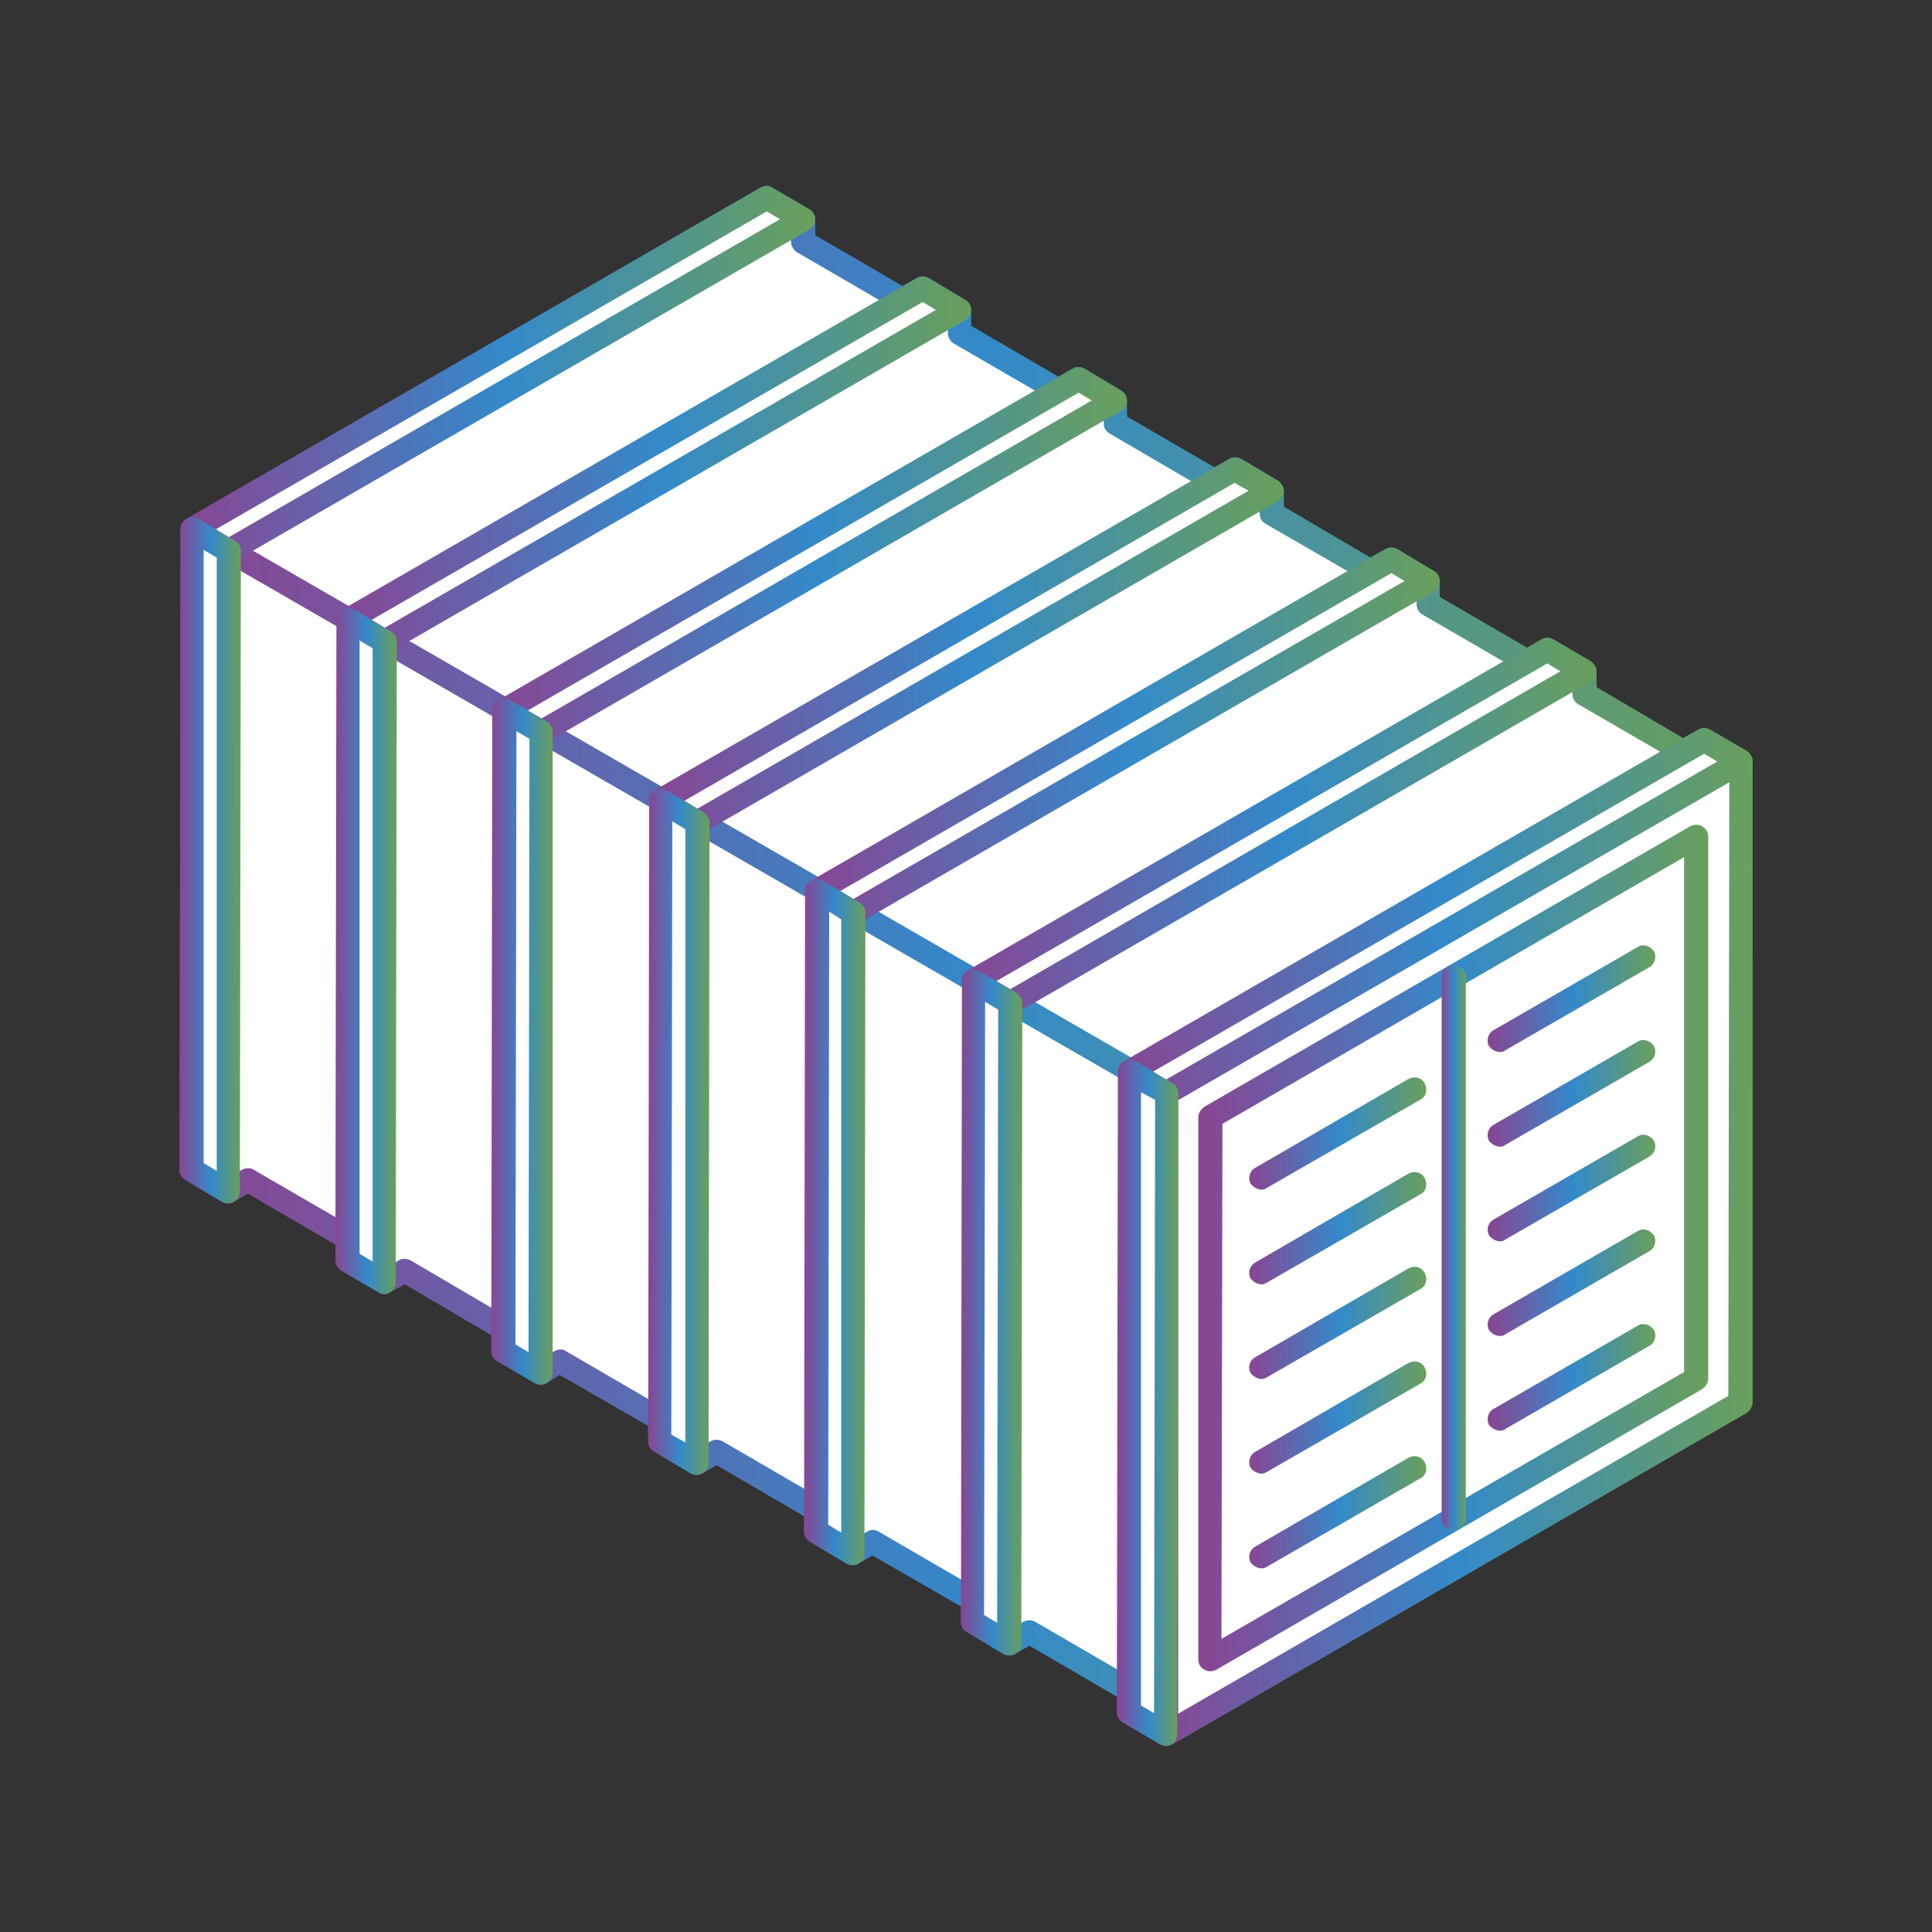 <?xml version="1.0" encoding="UTF-8"?>
<!-- Generator: Adobe Illustrator 26.0.3, SVG Export Plug-In . SVG Version: 6.00 Build 0)  -->
<svg xmlns="http://www.w3.org/2000/svg" xmlns:xlink="http://www.w3.org/1999/xlink" version="1.1" x="0px" y="0px" viewBox="0 0 80 80" style="enable-background:new 0 0 80 80;" xml:space="preserve">
<rect x="0" y="0" width="80" height="80" fill="#333333" stroke="none"/>
<g id="logisitics_33">
	<g>
		<polygon style="fill-rule:evenodd;clip-rule:evenodd;fill:#FFFFFF;" points="7.976,21.911 31.754,8.186 33.253,9.085     33.253,10.026 37.377,12.421 38.21,11.941 39.708,12.841 39.708,13.777 43.831,16.173 44.664,15.69 46.204,16.589 46.204,17.531     50.286,19.921 51.119,19.428 52.661,20.328 52.661,21.265 56.741,23.657 57.615,23.165 59.114,24.065 59.114,25.006     63.238,27.392 64.071,26.904 65.611,27.804 65.611,28.741 69.692,31.136 70.567,30.644 72.108,31.544 72.066,58.084     48.286,71.809 48.286,71.798 46.747,70.898 46.747,69.972 42.624,67.579 41.79,68.058 40.291,67.158 40.25,66.237 36.169,63.843     35.294,64.318 33.795,63.418 33.795,62.503 29.672,60.108 28.838,60.583 27.34,59.683 27.299,58.763 23.217,56.367 22.384,56.847     20.843,55.943 20.843,55.011 16.761,52.616 15.929,53.094 14.389,52.195 14.389,51.257 10.266,48.863 9.432,49.342 7.934,48.443       "></polygon>
		<linearGradient id="SVGID_1_" gradientUnits="userSpaceOnUse" x1="7.434" y1="40" x2="72.566" y2="40">
			<stop offset="0" style="stop-color:#894593"></stop>
			<stop offset="0.51" style="stop-color:#338ACA"></stop>
			<stop offset="0.999" style="stop-color:#6A9F5B"></stop>
			<stop offset="1" style="stop-color:#5F9F55"></stop>
		</linearGradient>
		<path style="fill-rule:evenodd;clip-rule:evenodd;fill:url(#SVGID_1_);" d="M47.246,70.615l1.04,0.625l23.28-13.44l0.043-25.977    l-1.042-0.612l-0.623,0.346c-0.126,0.091-0.334,0.091-0.459,0l-4.123-2.39c-0.166-0.092-0.249-0.25-0.249-0.425v-0.658    l-1.042-0.612l-0.583,0.346c-0.167,0.086-0.334,0.086-0.5,0l-4.122-2.391c-0.124-0.082-0.21-0.25-0.21-0.419v-0.664l-1.041-0.612    l-0.625,0.35c-0.124,0.088-0.333,0.088-0.457-0.005l-4.123-2.386c-0.166-0.088-0.25-0.25-0.25-0.425v-0.658l-1.041-0.612    l-0.583,0.35c-0.166,0.083-0.333,0.086-0.499-0.005l-4.082-2.385c-0.167-0.092-0.25-0.251-0.25-0.425v-0.658l-1.04-0.613    l-0.583,0.338c-0.167,0.084-0.333,0.088-0.5-0.003l-4.122-2.391c-0.126-0.091-0.209-0.254-0.209-0.425v-0.661l-1.04-0.612    l-0.584,0.341c-0.166,0.084-0.333,0.088-0.499-0.003l-4.123-2.396c-0.124-0.082-0.249-0.244-0.249-0.42V9.368l-1-0.617    L8.433,22.194v25.97l0.999,0.612l0.583-0.338c0.167-0.088,0.376-0.088,0.5,0.005l4.123,2.39c0.124,0.092,0.25,0.249,0.25,0.424    v0.658l1.041,0.612l0.583-0.336c0.125-0.088,0.333-0.088,0.499,0.003l4.082,2.396c0.167,0.086,0.25,0.249,0.25,0.424v0.655    l1.041,0.612l0.583-0.338c0.126-0.084,0.333-0.088,0.459,0l4.123,2.398c0.166,0.084,0.249,0.245,0.249,0.417v0.645l1.04,0.612    l0.584-0.336c0.166-0.083,0.332-0.083,0.499,0.003l4.123,2.395c0.124,0.088,0.25,0.245,0.25,0.416v0.645l1.041,0.613l0.583-0.334    c0.125-0.091,0.333-0.086,0.458,0l4.123,2.395c0.166,0.088,0.249,0.247,0.249,0.422v0.641l1.042,0.617l0.583-0.333    c0.167-0.091,0.334-0.091,0.5,0l4.123,2.395c0.124,0.088,0.207,0.242,0.207,0.413L47.246,70.615L47.246,70.615z M48.286,72.301    c-0.083,0-0.123-0.013-0.166-0.033c-0.083-0.021-0.125-0.051-0.167-0.088l-1.457-0.859c-0.167-0.091-0.207-0.244-0.25-0.416    v-0.649l-3.623-2.112l-0.583,0.338c-0.166,0.088-0.333,0.088-0.5,0l-1.499-0.903c-0.166-0.088-0.249-0.245-0.249-0.417v-0.641    l-3.665-2.111l-0.583,0.336c-0.126,0.083-0.334,0.083-0.5-0.003l-1.499-0.9c-0.126-0.086-0.249-0.25-0.249-0.419v-0.639    l-3.624-2.115l-0.583,0.338c-0.166,0.086-0.333,0.086-0.499,0l-1.499-0.905c-0.167-0.088-0.25-0.245-0.25-0.416v-0.642    l-3.666-2.111l-0.539,0.338c-0.167,0.086-0.376,0.086-0.501-0.005l-1.541-0.9c-0.166-0.086-0.249-0.249-0.249-0.424v-0.655    l-3.583-2.107l-0.623,0.338c-0.126,0.088-0.333,0.083-0.459-0.005l-1.541-0.899c-0.124-0.089-0.25-0.251-0.25-0.422v-0.653    l-3.622-2.111l-0.584,0.336c-0.124,0.089-0.333,0.089-0.499-0.003l-1.499-0.9c-0.167-0.091-0.25-0.249-0.25-0.419l0.042-26.533    c0-0.174,0.084-0.336,0.25-0.424l23.78-13.726c0.166-0.083,0.332-0.083,0.457,0.003l1.541,0.9c0.167,0.088,0.249,0.25,0.249,0.421    v0.658l3.624,2.111l0.582-0.336c0.126-0.089,0.334-0.089,0.5,0l1.499,0.899c0.167,0.087,0.251,0.25,0.251,0.425v0.653l3.622,2.112    l0.583-0.338c0.167-0.087,0.333-0.087,0.5,0l1.498,0.899c0.167,0.091,0.25,0.25,0.25,0.421v0.663l3.623,2.103l0.625-0.349    c0.126-0.089,0.333-0.089,0.501,0.003l1.498,0.894c0.124,0.092,0.25,0.251,0.25,0.425v0.658l3.582,2.103l0.625-0.349    c0.166-0.088,0.333-0.083,0.499,0.003l1.499,0.9c0.167,0.086,0.25,0.245,0.25,0.421v0.658l3.624,2.107l0.582-0.349    c0.167-0.088,0.333-0.088,0.499,0l1.542,0.899c0.124,0.092,0.249,0.25,0.249,0.425v0.653l3.582,2.112l0.625-0.35    c0.166-0.088,0.334-0.088,0.5,0l1.542,0.9c0.123,0.091,0.207,0.249,0.207,0.424v26.541c0,0.174-0.124,0.333-0.25,0.424    L48.536,72.235C48.455,72.276,48.37,72.301,48.286,72.301z"></path>
		<polygon style="fill-rule:evenodd;clip-rule:evenodd;fill:#FFFFFF;" points="7.976,21.923 55.242,49.205 72.066,39.464     72.108,31.544 70.567,30.644 69.692,31.136 65.611,28.741 65.611,27.804 64.071,26.904 63.238,27.392 59.114,25.006     59.114,24.065 57.615,23.165 56.741,23.657 52.661,21.265 52.661,20.328 51.119,19.428 50.286,19.921 46.204,17.531     46.204,16.589 44.664,15.69 43.831,16.173 39.708,13.777 39.708,12.841 38.21,11.941 37.377,12.421 33.253,10.026 33.253,9.085     31.754,8.186 7.976,21.911   "></polygon>
		
			<linearGradient id="SVGID_00000135688494913072416760000015318500406258456201_" gradientUnits="userSpaceOnUse" x1="7.476" y1="28.696" x2="72.566" y2="28.696">
			<stop offset="0" style="stop-color:#894593"></stop>
			<stop offset="0.51" style="stop-color:#338ACA"></stop>
			<stop offset="0.999" style="stop-color:#6A9F5B"></stop>
			<stop offset="1" style="stop-color:#5F9F55"></stop>
		</linearGradient>
		<path style="fill-rule:evenodd;clip-rule:evenodd;fill:url(#SVGID_00000135688494913072416760000015318500406258456201_);" d="    M8.933,21.915l46.309,26.724l16.366-9.458v-7.359l-1.042-0.612l-0.623,0.346c-0.126,0.091-0.334,0.091-0.459,0l-4.123-2.39    c-0.166-0.092-0.249-0.25-0.249-0.425v-0.658l-1.042-0.612l-0.583,0.346c-0.167,0.086-0.334,0.086-0.5,0l-4.122-2.391    c-0.124-0.082-0.21-0.25-0.21-0.419v-0.664l-1.041-0.612l-0.625,0.35c-0.124,0.088-0.333,0.088-0.457-0.005l-4.123-2.386    c-0.166-0.088-0.25-0.25-0.25-0.425v-0.658l-1.041-0.612l-0.583,0.35c-0.166,0.083-0.333,0.086-0.499-0.005l-4.082-2.385    c-0.167-0.092-0.25-0.251-0.25-0.425v-0.658l-1.04-0.613l-0.583,0.338c-0.167,0.084-0.333,0.088-0.5-0.003l-4.122-2.391    c-0.126-0.091-0.209-0.254-0.209-0.425v-0.661l-1.04-0.612l-0.584,0.341c-0.166,0.084-0.333,0.088-0.499-0.003l-4.123-2.396    c-0.124-0.082-0.249-0.244-0.249-0.42V9.368l-1-0.617L8.933,21.915L8.933,21.915z M55.242,49.693c-0.083,0-0.167-0.022-0.25-0.067    L7.725,22.345c-0.166-0.084-0.25-0.246-0.25-0.422v-0.013c0-0.174,0.084-0.336,0.25-0.424l23.78-13.726    c0.166-0.083,0.332-0.083,0.457,0.003l1.541,0.9c0.167,0.088,0.249,0.25,0.249,0.421v0.658l3.624,2.111l0.582-0.336    c0.126-0.089,0.334-0.089,0.5,0l1.499,0.899c0.167,0.087,0.251,0.25,0.251,0.425v0.653l3.622,2.112l0.583-0.338    c0.167-0.087,0.333-0.087,0.5,0l1.498,0.899c0.167,0.091,0.25,0.25,0.25,0.421v0.663l3.623,2.103l0.625-0.349    c0.126-0.089,0.333-0.089,0.501,0.003l1.498,0.894c0.124,0.092,0.25,0.251,0.25,0.425v0.658l3.582,2.103l0.625-0.349    c0.166-0.088,0.333-0.083,0.499,0.003l1.499,0.9c0.167,0.086,0.25,0.245,0.25,0.421v0.658l3.624,2.107l0.582-0.349    c0.167-0.088,0.333-0.088,0.499,0l1.542,0.899c0.124,0.092,0.249,0.25,0.249,0.425v0.653l3.582,2.112l0.625-0.35    c0.166-0.088,0.334-0.088,0.5,0l1.542,0.9c0.123,0.091,0.207,0.249,0.207,0.424v7.92c0,0.176-0.084,0.338-0.25,0.425    l-16.825,9.737C55.408,49.671,55.325,49.693,55.242,49.693z"></path>
		<polygon style="fill-rule:evenodd;clip-rule:evenodd;fill:#FFFFFF;" points="48.286,45.27 72.108,31.544 72.066,58.084     48.286,71.809   "></polygon>
		
			<linearGradient id="SVGID_00000041275562075574089320000003706168207842124476_" gradientUnits="userSpaceOnUse" x1="47.787" y1="51.675" x2="72.566" y2="51.675">
			<stop offset="0" style="stop-color:#894593"></stop>
			<stop offset="0.51" style="stop-color:#338ACA"></stop>
			<stop offset="0.999" style="stop-color:#6A9F5B"></stop>
			<stop offset="1" style="stop-color:#5F9F55"></stop>
		</linearGradient>
		<path style="fill-rule:evenodd;clip-rule:evenodd;fill:url(#SVGID_00000041275562075574089320000003706168207842124476_);" d="    M48.787,45.55v25.41L71.566,57.8l0.043-25.411L48.787,45.55L48.787,45.55z M48.286,72.297c-0.083,0-0.166-0.021-0.249-0.067    c-0.166-0.083-0.25-0.245-0.25-0.424l0.043-26.541c0-0.174,0.082-0.333,0.249-0.419L71.857,31.12c0.126-0.088,0.333-0.088,0.459,0    c0.166,0.086,0.25,0.245,0.25,0.424v26.541c0,0.174-0.124,0.333-0.25,0.424L48.536,72.235    C48.455,72.276,48.37,72.297,48.286,72.297z"></path>
		<polygon style="fill-rule:evenodd;clip-rule:evenodd;fill:#FFFFFF;" points="40.291,40.627 64.071,26.904 65.611,27.804     41.832,41.527   "></polygon>
		
			<linearGradient id="SVGID_00000111161414705665585360000004574293760789705620_" gradientUnits="userSpaceOnUse" x1="39.834" y1="34.215" x2="66.11" y2="34.215">
			<stop offset="0" style="stop-color:#894593"></stop>
			<stop offset="0.51" style="stop-color:#338ACA"></stop>
			<stop offset="0.999" style="stop-color:#6A9F5B"></stop>
			<stop offset="1" style="stop-color:#5F9F55"></stop>
		</linearGradient>
		<path style="fill-rule:evenodd;clip-rule:evenodd;fill:url(#SVGID_00000111161414705665585360000004574293760789705620_);" d="    M41.25,40.63l0.582,0.33l22.78-13.164l-0.541-0.325L41.25,40.63L41.25,40.63z M41.832,42.016c-0.083,0-0.166-0.024-0.249-0.067    l-1.542-0.899c-0.124-0.088-0.207-0.254-0.207-0.424c0-0.175,0.083-0.338,0.207-0.425L63.82,26.48    c0.167-0.088,0.333-0.088,0.499,0l1.542,0.899c0.124,0.092,0.249,0.255,0.249,0.425c0,0.175-0.124,0.333-0.249,0.421L42.083,41.95    C41.998,41.996,41.916,42.016,41.832,42.016z"></path>
		<polygon style="fill-rule:evenodd;clip-rule:evenodd;fill:#FFFFFF;" points="40.291,40.627 41.832,41.527 41.79,68.058     40.291,67.158   "></polygon>
		
			<linearGradient id="SVGID_00000120548398202468362230000004349838858692682677_" gradientUnits="userSpaceOnUse" x1="39.792" y1="54.344" x2="42.332" y2="54.344">
			<stop offset="0" style="stop-color:#894593"></stop>
			<stop offset="0.51" style="stop-color:#338ACA"></stop>
			<stop offset="0.999" style="stop-color:#6A9F5B"></stop>
			<stop offset="1" style="stop-color:#5F9F55"></stop>
		</linearGradient>
		<path style="fill-rule:evenodd;clip-rule:evenodd;fill:url(#SVGID_00000120548398202468362230000004349838858692682677_);" d="    M40.748,66.875L41.29,67.2l0.043-25.394l-0.542-0.322L40.748,66.875L40.748,66.875z M41.79,68.549    c-0.083,0-0.166-0.025-0.25-0.067l-1.499-0.903c-0.166-0.088-0.249-0.25-0.249-0.421l0.041-26.532    c0-0.175,0.083-0.338,0.207-0.425c0.168-0.088,0.376-0.083,0.5,0.003l1.542,0.9c0.124,0.088,0.249,0.25,0.249,0.425L42.29,68.058    c0,0.174-0.083,0.341-0.25,0.424C41.957,68.524,41.874,68.549,41.79,68.549z"></path>
		<polygon style="fill-rule:evenodd;clip-rule:evenodd;fill:#FFFFFF;" points="33.838,36.891 57.615,23.165 59.114,24.065     35.336,37.791   "></polygon>
		
			<linearGradient id="SVGID_00000034807610956103312580000013846290547398879928_" gradientUnits="userSpaceOnUse" x1="33.336" y1="30.48" x2="59.614" y2="30.48">
			<stop offset="0" style="stop-color:#894593"></stop>
			<stop offset="0.51" style="stop-color:#338ACA"></stop>
			<stop offset="0.999" style="stop-color:#6A9F5B"></stop>
			<stop offset="1" style="stop-color:#5F9F55"></stop>
		</linearGradient>
		<path style="fill-rule:evenodd;clip-rule:evenodd;fill:url(#SVGID_00000034807610956103312580000013846290547398879928_);" d="    M34.794,36.895l0.542,0.33L58.157,24.06l-0.542-0.33L34.794,36.895L34.794,36.895z M35.336,38.282    c-0.083,0-0.166-0.024-0.249-0.07l-1.501-0.897c-0.167-0.09-0.25-0.254-0.25-0.429c0-0.174,0.083-0.332,0.25-0.421l23.78-13.725    c0.166-0.083,0.333-0.083,0.499,0.003l1.499,0.9c0.167,0.086,0.25,0.249,0.25,0.424c0,0.175-0.083,0.333-0.25,0.422L35.586,38.215    C35.502,38.257,35.419,38.282,35.336,38.282z"></path>
		<polygon style="fill-rule:evenodd;clip-rule:evenodd;fill:#FFFFFF;" points="33.838,36.891 35.336,37.791 35.336,64.318     33.795,63.418   "></polygon>
		
			<linearGradient id="SVGID_00000036244671619953700470000001078317450642377607_" gradientUnits="userSpaceOnUse" x1="33.296" y1="50.605" x2="35.835" y2="50.605">
			<stop offset="0" style="stop-color:#894593"></stop>
			<stop offset="0.51" style="stop-color:#338ACA"></stop>
			<stop offset="0.999" style="stop-color:#6A9F5B"></stop>
			<stop offset="1" style="stop-color:#5F9F55"></stop>
		</linearGradient>
		<path style="fill-rule:evenodd;clip-rule:evenodd;fill:url(#SVGID_00000036244671619953700470000001078317450642377607_);" d="    M34.295,63.139l0.54,0.322V38.07l-0.499-0.32L34.295,63.139L34.295,63.139z M35.336,64.81c-0.126,0-0.209-0.025-0.292-0.07    l-1.499-0.897c-0.166-0.091-0.249-0.25-0.249-0.425l0.04-26.527c0-0.175,0.083-0.337,0.25-0.425    c0.166-0.088,0.334-0.088,0.5,0.005l1.499,0.9c0.166,0.088,0.249,0.25,0.249,0.421l-0.04,26.527c0,0.175-0.084,0.342-0.25,0.429    C35.502,64.789,35.419,64.81,35.336,64.81z"></path>
		<polygon style="fill-rule:evenodd;clip-rule:evenodd;fill:#FFFFFF;" points="27.34,33.151 51.119,19.428 52.661,20.328     28.881,34.051   "></polygon>
		
			<linearGradient id="SVGID_00000165949471016853300690000014959224099140062384_" gradientUnits="userSpaceOnUse" x1="26.882" y1="26.741" x2="53.16" y2="26.741">
			<stop offset="0" style="stop-color:#894593"></stop>
			<stop offset="0.51" style="stop-color:#338ACA"></stop>
			<stop offset="0.999" style="stop-color:#6A9F5B"></stop>
			<stop offset="1" style="stop-color:#5F9F55"></stop>
		</linearGradient>
		<path style="fill-rule:evenodd;clip-rule:evenodd;fill:url(#SVGID_00000165949471016853300690000014959224099140062384_);" d="    M28.339,33.159l0.542,0.325L51.702,20.32l-0.583-0.325L28.339,33.159L28.339,33.159z M28.881,34.542    c-0.083,0-0.167-0.025-0.25-0.071l-1.541-0.899c-0.126-0.088-0.208-0.246-0.208-0.421s0.083-0.338,0.208-0.421l23.82-13.725    c0.126-0.089,0.333-0.089,0.459,0.003l1.541,0.894c0.124,0.092,0.25,0.255,0.25,0.425c0,0.175-0.126,0.338-0.25,0.425    L29.131,34.475C29.047,34.521,28.964,34.542,28.881,34.542z"></path>
		<polygon style="fill-rule:evenodd;clip-rule:evenodd;fill:#FFFFFF;" points="27.34,33.151 28.881,34.055 28.838,60.583     27.34,59.683   "></polygon>
		
			<linearGradient id="SVGID_00000059270312523488668800000012900611864869932965_" gradientUnits="userSpaceOnUse" x1="26.84" y1="46.868" x2="29.38" y2="46.868">
			<stop offset="0" style="stop-color:#894593"></stop>
			<stop offset="0.51" style="stop-color:#338ACA"></stop>
			<stop offset="0.999" style="stop-color:#6A9F5B"></stop>
			<stop offset="1" style="stop-color:#5F9F55"></stop>
		</linearGradient>
		<path style="fill-rule:evenodd;clip-rule:evenodd;fill:url(#SVGID_00000059270312523488668800000012900611864869932965_);" d="    M27.798,59.404l0.583,0.325V34.335l-0.542-0.322L27.798,59.404L27.798,59.404z M28.838,61.074c-0.083,0-0.166-0.025-0.249-0.07    l-1.499-0.9c-0.167-0.088-0.25-0.25-0.25-0.421l0.042-26.531c0-0.172,0.083-0.338,0.208-0.425    c0.166-0.086,0.374-0.083,0.499,0.005l1.542,0.903c0.125,0.088,0.249,0.245,0.249,0.421l-0.041,26.528    c0,0.179-0.083,0.336-0.25,0.425C29.007,61.053,28.923,61.074,28.838,61.074z"></path>
		<polygon style="fill-rule:evenodd;clip-rule:evenodd;fill:#FFFFFF;" points="20.885,29.415 44.664,15.69 46.204,16.589     22.427,30.315   "></polygon>
		
			<linearGradient id="SVGID_00000006709682474483420410000008440374653916442532_" gradientUnits="userSpaceOnUse" x1="20.386" y1="23.005" x2="46.663" y2="23.005">
			<stop offset="0" style="stop-color:#894593"></stop>
			<stop offset="0.51" style="stop-color:#338ACA"></stop>
			<stop offset="0.999" style="stop-color:#6A9F5B"></stop>
			<stop offset="1" style="stop-color:#5F9F55"></stop>
		</linearGradient>
		<path style="fill-rule:evenodd;clip-rule:evenodd;fill:url(#SVGID_00000006709682474483420410000008440374653916442532_);" d="    M21.843,29.424l0.583,0.325l22.779-13.165l-0.542-0.325L21.843,29.424L21.843,29.424z M22.427,30.806    c-0.084,0-0.21-0.026-0.25-0.07l-1.542-0.9c-0.166-0.086-0.249-0.249-0.249-0.424c0-0.175,0.083-0.333,0.249-0.421l23.779-13.722    c0.167-0.087,0.333-0.087,0.5,0l1.498,0.899c0.167,0.091,0.25,0.25,0.25,0.425c0,0.174-0.083,0.333-0.25,0.419L22.635,30.74    C22.592,30.781,22.509,30.806,22.427,30.806z"></path>
		<polygon style="fill-rule:evenodd;clip-rule:evenodd;fill:#FFFFFF;" points="20.885,29.415 22.427,30.315 22.384,56.847     20.843,55.947   "></polygon>
		
			<linearGradient id="SVGID_00000030452464808197341120000004147426355541574809_" gradientUnits="userSpaceOnUse" x1="20.344" y1="43.13" x2="22.884" y2="43.13">
			<stop offset="0" style="stop-color:#894593"></stop>
			<stop offset="0.51" style="stop-color:#338ACA"></stop>
			<stop offset="0.999" style="stop-color:#6A9F5B"></stop>
			<stop offset="1" style="stop-color:#5F9F55"></stop>
		</linearGradient>
		<path style="fill-rule:evenodd;clip-rule:evenodd;fill:url(#SVGID_00000030452464808197341120000004147426355541574809_);" d="    M21.343,55.669l0.542,0.32l0.04-25.395l-0.54-0.321L21.343,55.669L21.343,55.669z M22.384,57.334c-0.083,0-0.167-0.021-0.25-0.067    l-1.541-0.9c-0.166-0.086-0.249-0.249-0.249-0.424l0.041-26.528c0-0.174,0.083-0.336,0.249-0.424    c0.167-0.088,0.333-0.088,0.5,0.005l1.541,0.899c0.126,0.088,0.209,0.25,0.209,0.421v26.532c0,0.175-0.126,0.338-0.249,0.425    C22.55,57.313,22.468,57.334,22.384,57.334z"></path>
		<polygon style="fill-rule:evenodd;clip-rule:evenodd;fill:#FFFFFF;" points="14.43,25.664 38.21,11.941 39.708,12.841     15.929,26.563   "></polygon>
		
			<linearGradient id="SVGID_00000178901218332660077240000007825250596292702603_" gradientUnits="userSpaceOnUse" x1="13.931" y1="19.253" x2="40.209" y2="19.253">
			<stop offset="0" style="stop-color:#894593"></stop>
			<stop offset="0.51" style="stop-color:#338ACA"></stop>
			<stop offset="0.999" style="stop-color:#6A9F5B"></stop>
			<stop offset="1" style="stop-color:#5F9F55"></stop>
		</linearGradient>
		<path style="fill-rule:evenodd;clip-rule:evenodd;fill:url(#SVGID_00000178901218332660077240000007825250596292702603_);" d="    M15.388,25.668l0.542,0.328l22.822-13.163l-0.542-0.33L15.388,25.668L15.388,25.668z M15.929,27.055    c-0.084,0-0.167-0.025-0.25-0.072l-1.499-0.9c-0.166-0.088-0.249-0.25-0.249-0.424c0-0.171,0.083-0.334,0.249-0.421l23.779-13.722    c0.126-0.089,0.334-0.089,0.5,0l1.499,0.899c0.167,0.087,0.251,0.25,0.251,0.425s-0.084,0.333-0.251,0.421L16.179,26.988    C16.096,27.03,16.012,27.055,15.929,27.055z"></path>
		<polygon style="fill-rule:evenodd;clip-rule:evenodd;fill:#FFFFFF;" points="14.43,25.664 15.929,26.563 15.929,53.094     14.389,52.195   "></polygon>
		
			<linearGradient id="SVGID_00000062164766252672092040000008032406407076837768_" gradientUnits="userSpaceOnUse" x1="13.889" y1="39.38" x2="16.43" y2="39.38">
			<stop offset="0" style="stop-color:#894593"></stop>
			<stop offset="0.51" style="stop-color:#338ACA"></stop>
			<stop offset="0.999" style="stop-color:#6A9F5B"></stop>
			<stop offset="1" style="stop-color:#5F9F55"></stop>
		</linearGradient>
		<path style="fill-rule:evenodd;clip-rule:evenodd;fill:url(#SVGID_00000062164766252672092040000008032406407076837768_);" d="    M14.889,51.915l0.54,0.322V26.842l-0.54-0.32V51.915L14.889,51.915z M15.929,53.586c-0.124,0-0.209-0.025-0.25-0.071l-1.541-0.899    c-0.124-0.089-0.25-0.251-0.25-0.422l0.043-26.531c0-0.175,0.083-0.339,0.249-0.425c0.167-0.088,0.333-0.088,0.499,0.003l1.5,0.9    c0.167,0.092,0.25,0.25,0.25,0.42l-0.043,26.532c0,0.176-0.083,0.338-0.249,0.425C16.096,53.561,16.012,53.586,15.929,53.586z"></path>
		<polygon style="fill-rule:evenodd;clip-rule:evenodd;fill:#FFFFFF;" points="46.788,44.371 70.567,30.644 72.108,31.544     48.286,45.27   "></polygon>
		
			<linearGradient id="SVGID_00000040536624637524909620000001872979609239902871_" gradientUnits="userSpaceOnUse" x1="46.289" y1="37.955" x2="72.566" y2="37.955">
			<stop offset="0" style="stop-color:#894593"></stop>
			<stop offset="0.51" style="stop-color:#338ACA"></stop>
			<stop offset="0.999" style="stop-color:#6A9F5B"></stop>
			<stop offset="1" style="stop-color:#5F9F55"></stop>
		</linearGradient>
		<path style="fill-rule:evenodd;clip-rule:evenodd;fill:url(#SVGID_00000040536624637524909620000001872979609239902871_);" d="    M47.746,44.374l0.54,0.328l22.822-13.168l-0.542-0.324L47.746,44.374L47.746,44.374z M48.286,45.756    c-0.083,0-0.166-0.02-0.249-0.066l-1.499-0.9c-0.166-0.088-0.249-0.25-0.249-0.424c0-0.175,0.123-0.333,0.249-0.421l23.779-13.726    c0.166-0.088,0.334-0.088,0.5,0l1.542,0.9c0.123,0.091,0.207,0.254,0.207,0.424c0,0.175-0.084,0.333-0.25,0.425L48.536,45.694    C48.455,45.737,48.37,45.756,48.286,45.756z"></path>
		<polygon style="fill-rule:evenodd;clip-rule:evenodd;fill:#FFFFFF;" points="46.788,44.371 48.286,45.27 48.286,71.798     46.747,70.898   "></polygon>
		
			<linearGradient id="SVGID_00000148625279663113095670000008633237259473314207_" gradientUnits="userSpaceOnUse" x1="46.246" y1="58.084" x2="48.788" y2="58.084">
			<stop offset="0" style="stop-color:#894593"></stop>
			<stop offset="0.51" style="stop-color:#338ACA"></stop>
			<stop offset="0.999" style="stop-color:#6A9F5B"></stop>
			<stop offset="1" style="stop-color:#5F9F55"></stop>
		</linearGradient>
		<path style="fill-rule:evenodd;clip-rule:evenodd;fill:url(#SVGID_00000148625279663113095670000008633237259473314207_);" d="    M47.246,70.619l0.542,0.32l0.043-25.395l-0.584-0.316V70.619L47.246,70.619z M48.286,72.289c-0.083,0-0.166-0.025-0.249-0.067    l-1.541-0.903c-0.167-0.088-0.25-0.25-0.25-0.421l0.043-26.527c0-0.18,0.123-0.342,0.249-0.43    c0.166-0.084,0.333-0.084,0.499,0.005l1.499,0.903c0.167,0.088,0.251,0.245,0.251,0.421l-0.043,26.528    c0,0.174-0.083,0.341-0.209,0.424C48.455,72.263,48.37,72.289,48.286,72.289z"></path>
		<polygon style="fill-rule:evenodd;clip-rule:evenodd;fill:#FFFFFF;" points="7.976,21.911 31.754,8.186 33.253,9.085     9.474,22.811   "></polygon>
		
			<linearGradient id="SVGID_00000044148097587666837200000015067440625172021154_" gradientUnits="userSpaceOnUse" x1="7.476" y1="15.5" x2="33.752" y2="15.5">
			<stop offset="0" style="stop-color:#894593"></stop>
			<stop offset="0.51" style="stop-color:#338ACA"></stop>
			<stop offset="0.999" style="stop-color:#6A9F5B"></stop>
			<stop offset="1" style="stop-color:#5F9F55"></stop>
		</linearGradient>
		<path style="fill-rule:evenodd;clip-rule:evenodd;fill:url(#SVGID_00000044148097587666837200000015067440625172021154_);" d="    M8.933,21.92l0.54,0.325L32.296,9.08l-0.542-0.328L8.933,21.92L8.933,21.92z M9.474,23.302c-0.083,0-0.166-0.021-0.249-0.066    l-1.499-0.9c-0.166-0.091-0.25-0.254-0.25-0.425c0-0.174,0.084-0.336,0.25-0.424l23.78-13.726    c0.166-0.083,0.332-0.083,0.457,0.003l1.541,0.9c0.167,0.088,0.249,0.25,0.249,0.425c0,0.174-0.082,0.333-0.249,0.421    L9.725,23.236C9.641,23.281,9.558,23.302,9.474,23.302z"></path>
		<polygon style="fill-rule:evenodd;clip-rule:evenodd;fill:#FFFFFF;" points="7.976,21.911 9.474,22.811 9.432,49.342     7.934,48.443   "></polygon>
		
			<linearGradient id="SVGID_00000098928528204629143860000008054286005641171608_" gradientUnits="userSpaceOnUse" x1="7.434" y1="35.627" x2="9.974" y2="35.627">
			<stop offset="0" style="stop-color:#894593"></stop>
			<stop offset="0.51" style="stop-color:#338ACA"></stop>
			<stop offset="0.999" style="stop-color:#6A9F5B"></stop>
			<stop offset="1" style="stop-color:#5F9F55"></stop>
		</linearGradient>
		<path style="fill-rule:evenodd;clip-rule:evenodd;fill:url(#SVGID_00000098928528204629143860000008054286005641171608_);" d="    M8.433,48.164l0.542,0.32V23.09l-0.542-0.32V48.164L8.433,48.164z M9.432,49.833c-0.083,0-0.166-0.024-0.249-0.07l-1.499-0.9    c-0.167-0.091-0.25-0.249-0.25-0.419l0.042-26.533c0-0.174,0.084-0.336,0.25-0.424c0.166-0.088,0.333-0.088,0.499,0.005l1.5,0.899    c0.166,0.088,0.249,0.25,0.249,0.421L9.932,49.342c0,0.175-0.083,0.337-0.25,0.424C9.599,49.809,9.516,49.833,9.432,49.833z"></path>
		<polygon style="fill-rule:evenodd;clip-rule:evenodd;fill:#FFFFFF;" points="50.12,46.253 70.234,34.638 70.234,57.096     50.12,68.712   "></polygon>
		
			<linearGradient id="SVGID_00000014616655137841138660000018348588216414734742_" gradientUnits="userSpaceOnUse" x1="49.62" y1="51.678" x2="70.734" y2="51.678">
			<stop offset="0" style="stop-color:#894593"></stop>
			<stop offset="0.51" style="stop-color:#338ACA"></stop>
			<stop offset="0.999" style="stop-color:#6A9F5B"></stop>
			<stop offset="1" style="stop-color:#5F9F55"></stop>
		</linearGradient>
		<path style="fill-rule:evenodd;clip-rule:evenodd;fill:url(#SVGID_00000014616655137841138660000018348588216414734742_);" d="    M50.619,46.536l-0.041,21.326l19.157-11.049V35.492L50.619,46.536L50.619,46.536z M50.12,69.204c-0.083,0-0.166-0.026-0.25-0.067    c-0.166-0.089-0.25-0.251-0.25-0.425V46.253c0-0.175,0.126-0.333,0.25-0.425l20.114-11.61c0.167-0.088,0.375-0.088,0.499,0    c0.168,0.088,0.251,0.25,0.251,0.425v22.453c0,0.176-0.126,0.339-0.251,0.425L50.37,69.137    C50.286,69.178,50.203,69.204,50.12,69.204z"></path>
		
			<linearGradient id="SVGID_00000039131499813226903580000017664029434382135995_" gradientUnits="userSpaceOnUse" x1="61.598" y1="41.353" x2="68.541" y2="41.353">
			<stop offset="0" style="stop-color:#894593"></stop>
			<stop offset="0.51" style="stop-color:#338ACA"></stop>
			<stop offset="0.999" style="stop-color:#6A9F5B"></stop>
			<stop offset="1" style="stop-color:#5F9F55"></stop>
		</linearGradient>
		<path style="fill-rule:evenodd;clip-rule:evenodd;fill:url(#SVGID_00000039131499813226903580000017664029434382135995_);" d="    M62.113,43.562c-0.166,0-0.333-0.091-0.457-0.244c-0.124-0.239-0.043-0.538,0.209-0.671l5.954-3.436    c0.209-0.133,0.5-0.059,0.666,0.179c0.124,0.234,0.043,0.534-0.208,0.671l-5.955,3.435C62.28,43.538,62.197,43.562,62.113,43.562z    "></path>
		
			<linearGradient id="SVGID_00000181055250506433439820000009271151813349873024_" gradientUnits="userSpaceOnUse" x1="61.598" y1="57.035" x2="68.541" y2="57.035">
			<stop offset="0" style="stop-color:#894593"></stop>
			<stop offset="0.51" style="stop-color:#338ACA"></stop>
			<stop offset="0.999" style="stop-color:#6A9F5B"></stop>
			<stop offset="1" style="stop-color:#5F9F55"></stop>
		</linearGradient>
		<path style="fill-rule:evenodd;clip-rule:evenodd;fill:url(#SVGID_00000181055250506433439820000009271151813349873024_);" d="    M62.113,59.241c-0.166,0-0.333-0.088-0.457-0.242c-0.124-0.236-0.043-0.537,0.209-0.67l5.954-3.437    c0.209-0.134,0.5-0.058,0.666,0.179c0.124,0.235,0.043,0.534-0.208,0.667l-5.955,3.44C62.28,59.221,62.197,59.241,62.113,59.241z"></path>
		
			<linearGradient id="SVGID_00000066491760255452066390000002216497949756464560_" gradientUnits="userSpaceOnUse" x1="61.598" y1="53.115" x2="68.541" y2="53.115">
			<stop offset="0" style="stop-color:#894593"></stop>
			<stop offset="0.51" style="stop-color:#338ACA"></stop>
			<stop offset="0.999" style="stop-color:#6A9F5B"></stop>
			<stop offset="1" style="stop-color:#5F9F55"></stop>
		</linearGradient>
		<path style="fill-rule:evenodd;clip-rule:evenodd;fill:url(#SVGID_00000066491760255452066390000002216497949756464560_);" d="    M62.113,55.322c-0.166,0-0.333-0.086-0.457-0.244c-0.124-0.234-0.043-0.534,0.209-0.667l5.954-3.439    c0.209-0.129,0.5-0.055,0.666,0.182c0.124,0.229,0.043,0.534-0.208,0.666l-5.955,3.435C62.28,55.301,62.197,55.322,62.113,55.322z    "></path>
		
			<linearGradient id="SVGID_00000133500886124468109870000015930638164080259741_" gradientUnits="userSpaceOnUse" x1="61.598" y1="49.194" x2="68.541" y2="49.194">
			<stop offset="0" style="stop-color:#894593"></stop>
			<stop offset="0.51" style="stop-color:#338ACA"></stop>
			<stop offset="0.999" style="stop-color:#6A9F5B"></stop>
			<stop offset="1" style="stop-color:#5F9F55"></stop>
		</linearGradient>
		<path style="fill-rule:evenodd;clip-rule:evenodd;fill:url(#SVGID_00000133500886124468109870000015930638164080259741_);" d="    M62.113,51.4c-0.166,0-0.333-0.089-0.457-0.247c-0.124-0.234-0.043-0.529,0.209-0.666l5.954-3.435    c0.209-0.134,0.5-0.059,0.666,0.179c0.124,0.233,0.043,0.532-0.208,0.671l-5.955,3.432C62.28,51.379,62.197,51.4,62.113,51.4z"></path>
		
			<linearGradient id="SVGID_00000142883834876235357640000002540058791845930648_" gradientUnits="userSpaceOnUse" x1="61.598" y1="45.273" x2="68.541" y2="45.273">
			<stop offset="0" style="stop-color:#894593"></stop>
			<stop offset="0.51" style="stop-color:#338ACA"></stop>
			<stop offset="0.999" style="stop-color:#6A9F5B"></stop>
			<stop offset="1" style="stop-color:#5F9F55"></stop>
		</linearGradient>
		<path style="fill-rule:evenodd;clip-rule:evenodd;fill:url(#SVGID_00000142883834876235357640000002540058791845930648_);" d="    M62.113,47.481c-0.166,0-0.333-0.088-0.457-0.245c-0.124-0.234-0.043-0.534,0.209-0.671l5.954-3.436    c0.209-0.133,0.5-0.054,0.666,0.18c0.124,0.237,0.043,0.534-0.208,0.671l-5.955,3.435C62.28,47.46,62.197,47.481,62.113,47.481z"></path>
		
			<linearGradient id="SVGID_00000043419990038136971610000016269714337442227104_" gradientUnits="userSpaceOnUse" x1="51.728" y1="46.937" x2="59.058" y2="46.937">
			<stop offset="0" style="stop-color:#894593"></stop>
			<stop offset="0.51" style="stop-color:#338ACA"></stop>
			<stop offset="0.999" style="stop-color:#6A9F5B"></stop>
			<stop offset="1" style="stop-color:#5F9F55"></stop>
		</linearGradient>
		<path style="fill-rule:evenodd;clip-rule:evenodd;fill:url(#SVGID_00000043419990038136971610000016269714337442227104_);" d="    M52.244,49.26c-0.167,0-0.333-0.089-0.459-0.248c-0.125-0.233-0.042-0.532,0.209-0.665l6.33-3.67    c0.25-0.133,0.542-0.053,0.666,0.181c0.125,0.233,0.084,0.532-0.166,0.669l-6.372,3.665C52.368,49.239,52.327,49.26,52.244,49.26z    "></path>
		
			<linearGradient id="SVGID_00000014622362396974432870000013384144042953773498_" gradientUnits="userSpaceOnUse" x1="51.728" y1="62.619" x2="59.058" y2="62.619">
			<stop offset="0" style="stop-color:#894593"></stop>
			<stop offset="0.51" style="stop-color:#338ACA"></stop>
			<stop offset="0.999" style="stop-color:#6A9F5B"></stop>
			<stop offset="1" style="stop-color:#5F9F55"></stop>
		</linearGradient>
		<path style="fill-rule:evenodd;clip-rule:evenodd;fill:url(#SVGID_00000014622362396974432870000013384144042953773498_);" d="    M52.244,64.942c-0.167,0-0.333-0.086-0.459-0.245c-0.125-0.233-0.042-0.532,0.209-0.666l6.33-3.669    c0.25-0.134,0.542-0.058,0.666,0.18c0.125,0.233,0.084,0.532-0.166,0.666l-6.372,3.673C52.368,64.922,52.327,64.942,52.244,64.942    z"></path>
		
			<linearGradient id="SVGID_00000082369425405384200950000005843462052274672550_" gradientUnits="userSpaceOnUse" x1="51.728" y1="50.857" x2="59.058" y2="50.857">
			<stop offset="0" style="stop-color:#894593"></stop>
			<stop offset="0.51" style="stop-color:#338ACA"></stop>
			<stop offset="0.999" style="stop-color:#6A9F5B"></stop>
			<stop offset="1" style="stop-color:#5F9F55"></stop>
		</linearGradient>
		<path style="fill-rule:evenodd;clip-rule:evenodd;fill:url(#SVGID_00000082369425405384200950000005843462052274672550_);" d="    M52.244,53.182c-0.167,0-0.333-0.088-0.459-0.245c-0.125-0.234-0.042-0.532,0.209-0.671l6.33-3.669    c0.25-0.132,0.542-0.053,0.666,0.183c0.125,0.233,0.084,0.534-0.166,0.667l-6.372,3.668    C52.368,53.161,52.327,53.182,52.244,53.182z"></path>
		
			<linearGradient id="SVGID_00000175283455434802482040000008523743999655986096_" gradientUnits="userSpaceOnUse" x1="51.728" y1="58.696" x2="59.058" y2="58.696">
			<stop offset="0" style="stop-color:#894593"></stop>
			<stop offset="0.51" style="stop-color:#338ACA"></stop>
			<stop offset="0.999" style="stop-color:#6A9F5B"></stop>
			<stop offset="1" style="stop-color:#5F9F55"></stop>
		</linearGradient>
		<path style="fill-rule:evenodd;clip-rule:evenodd;fill:url(#SVGID_00000175283455434802482040000008523743999655986096_);" d="    M52.244,61.019c-0.167,0-0.333-0.083-0.459-0.241c-0.125-0.234-0.042-0.534,0.209-0.671l6.33-3.67    c0.25-0.133,0.542-0.053,0.666,0.18c0.125,0.239,0.084,0.537-0.166,0.671l-6.372,3.665C52.368,60.999,52.327,61.019,52.244,61.019    z"></path>
		
			<linearGradient id="SVGID_00000131348756912985823800000003313902997459391136_" gradientUnits="userSpaceOnUse" x1="51.728" y1="54.778" x2="59.058" y2="54.778">
			<stop offset="0" style="stop-color:#894593"></stop>
			<stop offset="0.51" style="stop-color:#338ACA"></stop>
			<stop offset="0.999" style="stop-color:#6A9F5B"></stop>
			<stop offset="1" style="stop-color:#5F9F55"></stop>
		</linearGradient>
		<path style="fill-rule:evenodd;clip-rule:evenodd;fill:url(#SVGID_00000131348756912985823800000003313902997459391136_);" d="    M52.244,57.101c-0.167,0-0.333-0.087-0.459-0.245c-0.125-0.234-0.042-0.535,0.209-0.667l6.33-3.668    c0.25-0.134,0.542-0.059,0.666,0.179c0.125,0.233,0.084,0.533-0.166,0.671l-6.372,3.665    C52.368,57.081,52.327,57.101,52.244,57.101z"></path>
		
			<linearGradient id="SVGID_00000093150236441000074750000014874312141921149589_" gradientUnits="userSpaceOnUse" x1="59.697" y1="51.668" x2="60.697" y2="51.668">
			<stop offset="0" style="stop-color:#894593"></stop>
			<stop offset="0.51" style="stop-color:#338ACA"></stop>
			<stop offset="0.999" style="stop-color:#6A9F5B"></stop>
			<stop offset="1" style="stop-color:#5F9F55"></stop>
		</linearGradient>
		<path style="fill-rule:evenodd;clip-rule:evenodd;fill:url(#SVGID_00000093150236441000074750000014874312141921149589_);" d="    M60.197,63.381c-0.292,0-0.5-0.22-0.5-0.491V40.447c0-0.271,0.209-0.491,0.5-0.491c0.25,0,0.5,0.22,0.5,0.491V62.89    C60.698,63.161,60.447,63.381,60.197,63.381z"></path>
	</g>
</g>
<g id="Layer_1">
</g>
</svg>

